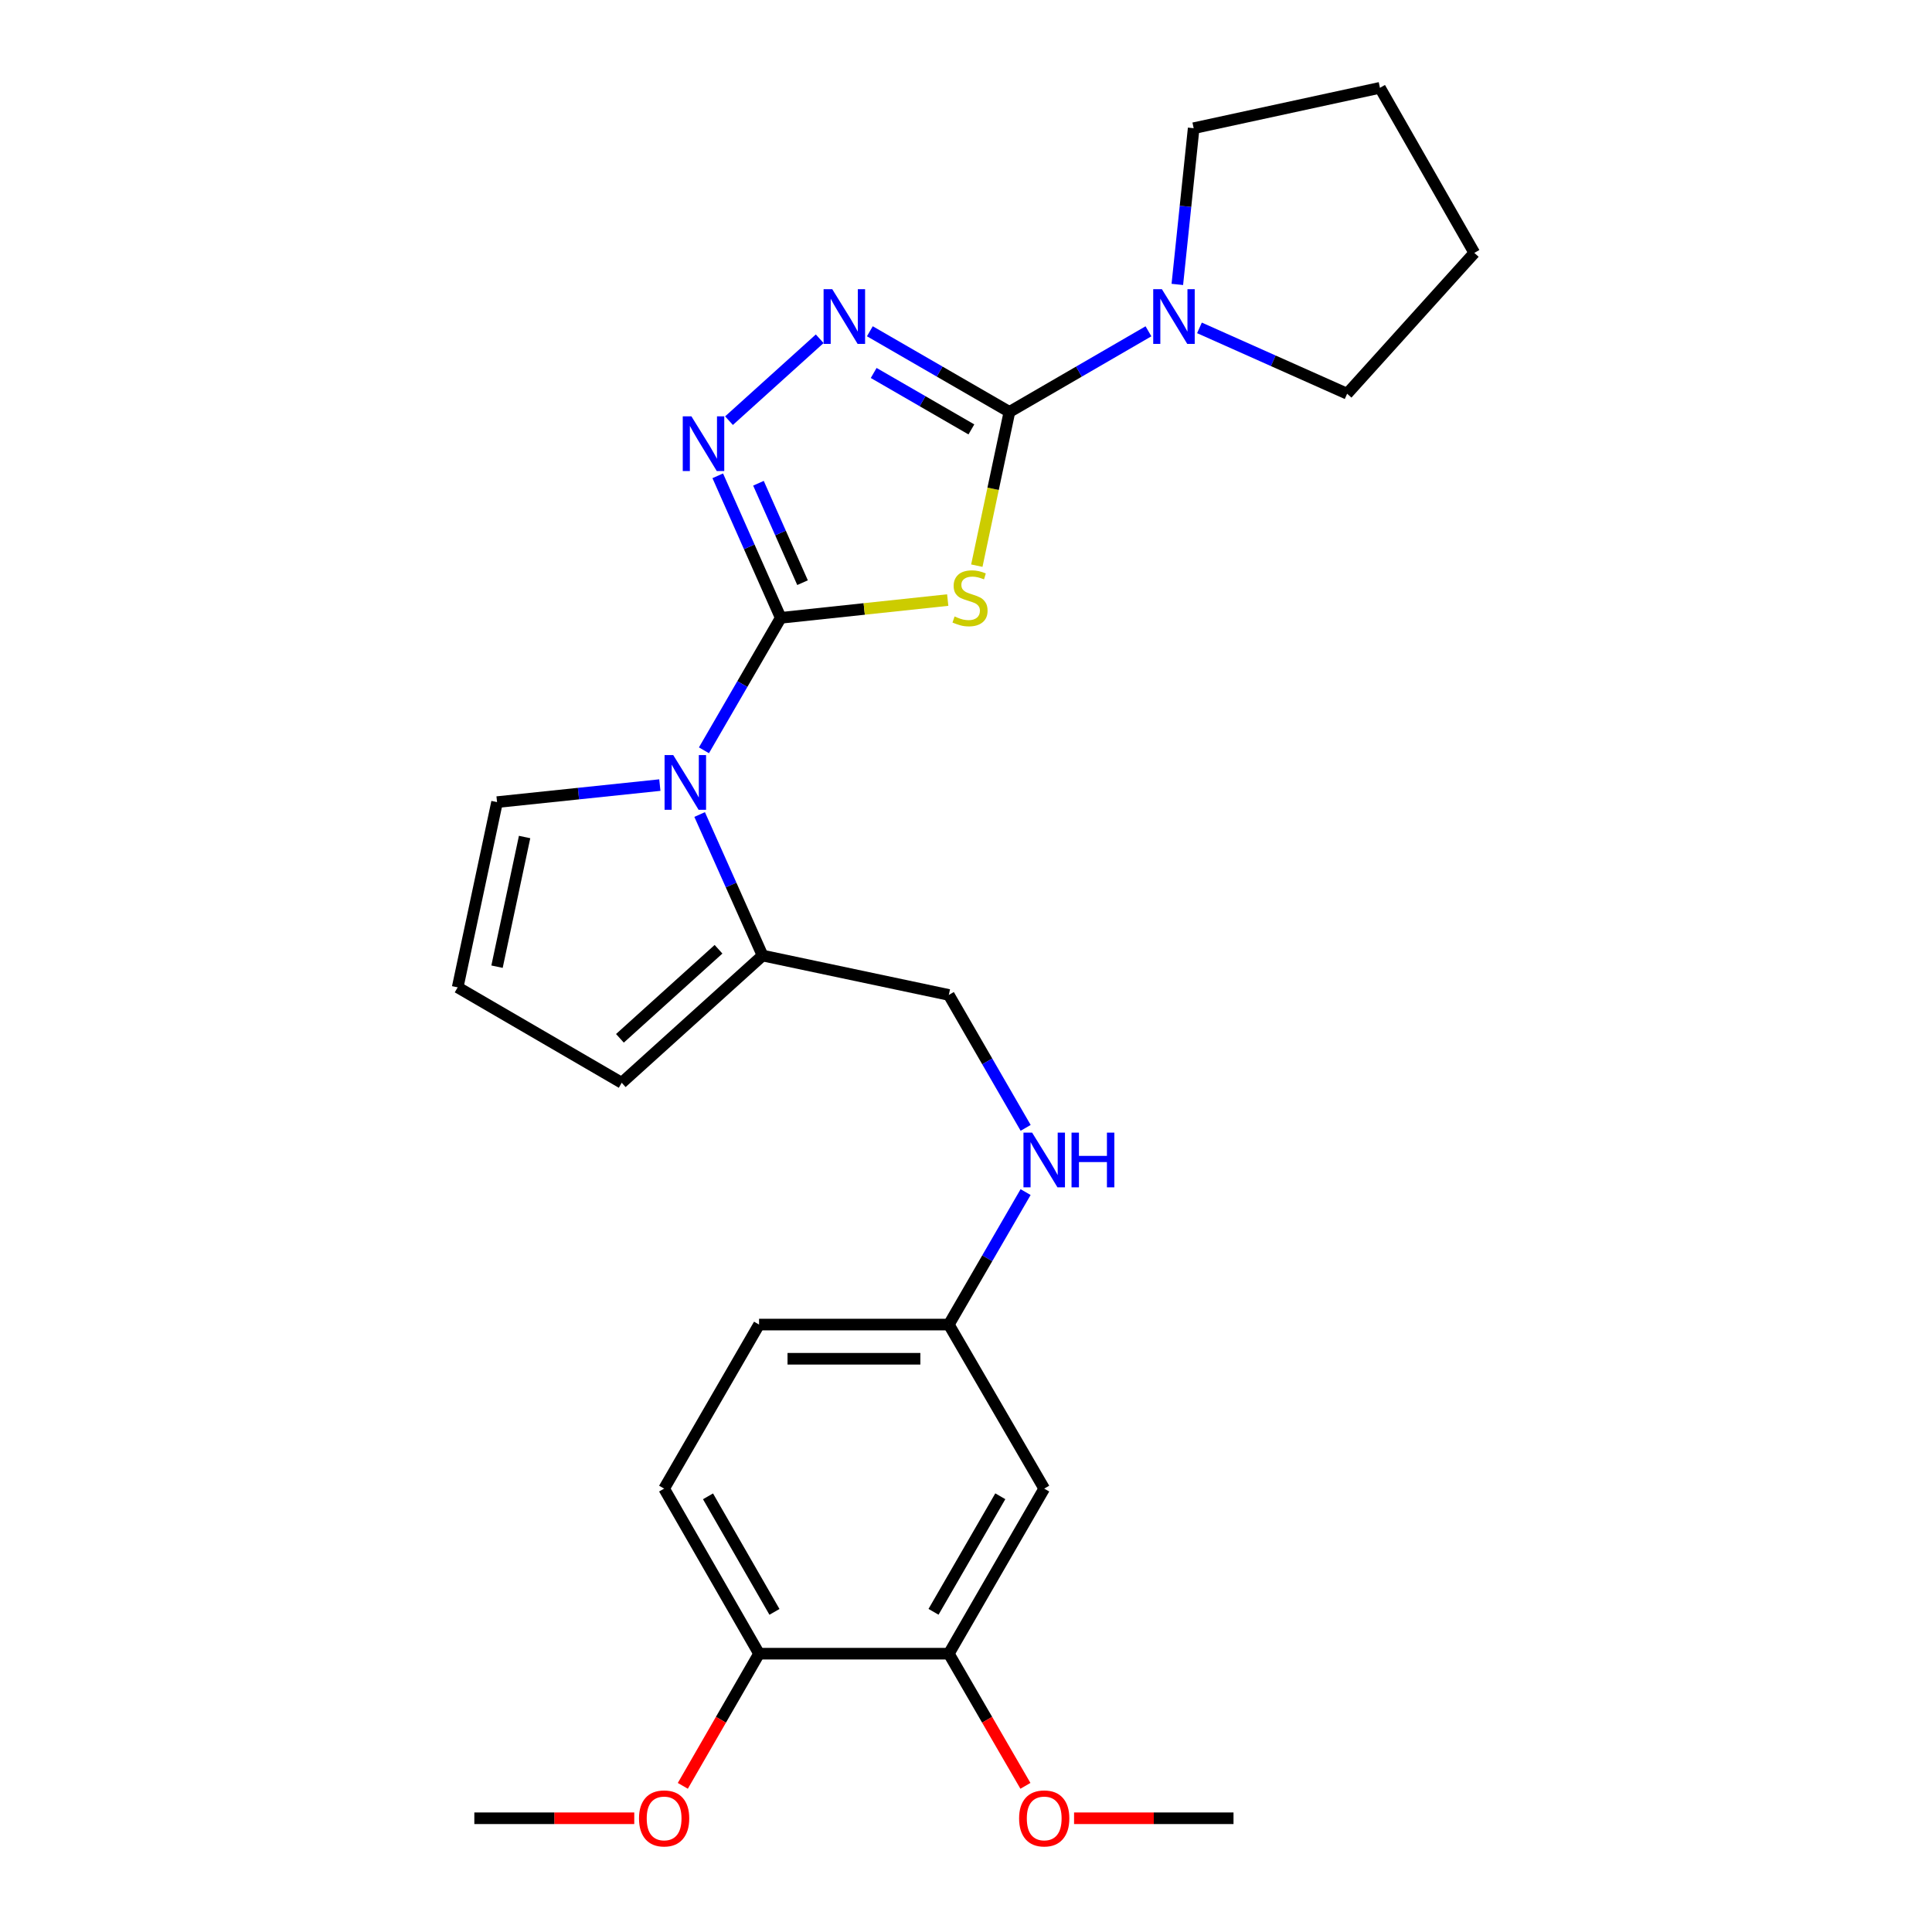 <?xml version='1.0' encoding='iso-8859-1'?>
<svg version='1.1' baseProfile='full'
              xmlns='http://www.w3.org/2000/svg'
                      xmlns:rdkit='http://www.rdkit.org/xml'
                      xmlns:xlink='http://www.w3.org/1999/xlink'
                  xml:space='preserve'
width='1000px' height='1000px' viewBox='0 0 1000 1000'>
<!-- END OF HEADER -->
<rect style='opacity:1.0;fill:#FFFFFF;stroke:none' width='1000' height='1000' x='0' y='0'> </rect>
<path class='bond-0' d='M 404.106,319.794 L 447.324,315.192' style='fill:none;fill-rule:evenodd;stroke:#000000;stroke-width:6px;stroke-linecap:butt;stroke-linejoin:miter;stroke-opacity:1' />
<path class='bond-0' d='M 447.324,315.192 L 490.541,310.59' style='fill:none;fill-rule:evenodd;stroke:#CCCC00;stroke-width:6px;stroke-linecap:butt;stroke-linejoin:miter;stroke-opacity:1' />
<path class='bond-2' d='M 404.106,319.794 L 387.806,283.035' style='fill:none;fill-rule:evenodd;stroke:#000000;stroke-width:6px;stroke-linecap:butt;stroke-linejoin:miter;stroke-opacity:1' />
<path class='bond-2' d='M 387.806,283.035 L 371.506,246.277' style='fill:none;fill-rule:evenodd;stroke:#0000FF;stroke-width:6px;stroke-linecap:butt;stroke-linejoin:miter;stroke-opacity:1' />
<path class='bond-2' d='M 415.396,301.591 L 403.986,275.86' style='fill:none;fill-rule:evenodd;stroke:#000000;stroke-width:6px;stroke-linecap:butt;stroke-linejoin:miter;stroke-opacity:1' />
<path class='bond-2' d='M 403.986,275.86 L 392.576,250.129' style='fill:none;fill-rule:evenodd;stroke:#0000FF;stroke-width:6px;stroke-linecap:butt;stroke-linejoin:miter;stroke-opacity:1' />
<path class='bond-3' d='M 404.106,319.794 L 384.232,354.076' style='fill:none;fill-rule:evenodd;stroke:#000000;stroke-width:6px;stroke-linecap:butt;stroke-linejoin:miter;stroke-opacity:1' />
<path class='bond-3' d='M 384.232,354.076 L 364.359,388.358' style='fill:none;fill-rule:evenodd;stroke:#0000FF;stroke-width:6px;stroke-linecap:butt;stroke-linejoin:miter;stroke-opacity:1' />
<path class='bond-1' d='M 505.601,292.783 L 514.04,252.992' style='fill:none;fill-rule:evenodd;stroke:#CCCC00;stroke-width:6px;stroke-linecap:butt;stroke-linejoin:miter;stroke-opacity:1' />
<path class='bond-1' d='M 514.04,252.992 L 522.479,213.201' style='fill:none;fill-rule:evenodd;stroke:#000000;stroke-width:6px;stroke-linecap:butt;stroke-linejoin:miter;stroke-opacity:1' />
<path class='bond-5' d='M 522.479,213.201 L 558.461,192.341' style='fill:none;fill-rule:evenodd;stroke:#000000;stroke-width:6px;stroke-linecap:butt;stroke-linejoin:miter;stroke-opacity:1' />
<path class='bond-5' d='M 558.461,192.341 L 594.444,171.481' style='fill:none;fill-rule:evenodd;stroke:#0000FF;stroke-width:6px;stroke-linecap:butt;stroke-linejoin:miter;stroke-opacity:1' />
<path class='bond-26' d='M 522.479,213.201 L 486.357,192.33' style='fill:none;fill-rule:evenodd;stroke:#000000;stroke-width:6px;stroke-linecap:butt;stroke-linejoin:miter;stroke-opacity:1' />
<path class='bond-26' d='M 486.357,192.33 L 450.235,171.459' style='fill:none;fill-rule:evenodd;stroke:#0000FF;stroke-width:6px;stroke-linecap:butt;stroke-linejoin:miter;stroke-opacity:1' />
<path class='bond-26' d='M 502.787,222.265 L 477.502,207.655' style='fill:none;fill-rule:evenodd;stroke:#000000;stroke-width:6px;stroke-linecap:butt;stroke-linejoin:miter;stroke-opacity:1' />
<path class='bond-26' d='M 477.502,207.655 L 452.216,193.046' style='fill:none;fill-rule:evenodd;stroke:#0000FF;stroke-width:6px;stroke-linecap:butt;stroke-linejoin:miter;stroke-opacity:1' />
<path class='bond-4' d='M 377.329,217.736 L 424.277,175.342' style='fill:none;fill-rule:evenodd;stroke:#0000FF;stroke-width:6px;stroke-linecap:butt;stroke-linejoin:miter;stroke-opacity:1' />
<path class='bond-6' d='M 362.135,421.593 L 378.42,458.092' style='fill:none;fill-rule:evenodd;stroke:#0000FF;stroke-width:6px;stroke-linecap:butt;stroke-linejoin:miter;stroke-opacity:1' />
<path class='bond-6' d='M 378.42,458.092 L 394.705,494.59' style='fill:none;fill-rule:evenodd;stroke:#000000;stroke-width:6px;stroke-linecap:butt;stroke-linejoin:miter;stroke-opacity:1' />
<path class='bond-8' d='M 341.533,406.36 L 299.404,410.768' style='fill:none;fill-rule:evenodd;stroke:#0000FF;stroke-width:6px;stroke-linecap:butt;stroke-linejoin:miter;stroke-opacity:1' />
<path class='bond-8' d='M 299.404,410.768 L 257.275,415.177' style='fill:none;fill-rule:evenodd;stroke:#000000;stroke-width:6px;stroke-linecap:butt;stroke-linejoin:miter;stroke-opacity:1' />
<path class='bond-20' d='M 620.838,169.71 L 659.057,186.75' style='fill:none;fill-rule:evenodd;stroke:#0000FF;stroke-width:6px;stroke-linecap:butt;stroke-linejoin:miter;stroke-opacity:1' />
<path class='bond-20' d='M 659.057,186.75 L 697.276,203.79' style='fill:none;fill-rule:evenodd;stroke:#000000;stroke-width:6px;stroke-linecap:butt;stroke-linejoin:miter;stroke-opacity:1' />
<path class='bond-21' d='M 609.383,147.218 L 613.613,106.789' style='fill:none;fill-rule:evenodd;stroke:#0000FF;stroke-width:6px;stroke-linecap:butt;stroke-linejoin:miter;stroke-opacity:1' />
<path class='bond-21' d='M 613.613,106.789 L 617.842,66.36' style='fill:none;fill-rule:evenodd;stroke:#000000;stroke-width:6px;stroke-linecap:butt;stroke-linejoin:miter;stroke-opacity:1' />
<path class='bond-11' d='M 394.705,494.59 L 321.801,560.444' style='fill:none;fill-rule:evenodd;stroke:#000000;stroke-width:6px;stroke-linecap:butt;stroke-linejoin:miter;stroke-opacity:1' />
<path class='bond-11' d='M 371.905,491.334 L 320.872,537.431' style='fill:none;fill-rule:evenodd;stroke:#000000;stroke-width:6px;stroke-linecap:butt;stroke-linejoin:miter;stroke-opacity:1' />
<path class='bond-12' d='M 394.705,494.59 L 491.111,514.975' style='fill:none;fill-rule:evenodd;stroke:#000000;stroke-width:6px;stroke-linecap:butt;stroke-linejoin:miter;stroke-opacity:1' />
<path class='bond-7' d='M 491.111,855.944 L 540.484,770.503' style='fill:none;fill-rule:evenodd;stroke:#000000;stroke-width:6px;stroke-linecap:butt;stroke-linejoin:miter;stroke-opacity:1' />
<path class='bond-7' d='M 483.191,834.272 L 517.753,774.463' style='fill:none;fill-rule:evenodd;stroke:#000000;stroke-width:6px;stroke-linecap:butt;stroke-linejoin:miter;stroke-opacity:1' />
<path class='bond-18' d='M 491.111,855.944 L 510.934,890.146' style='fill:none;fill-rule:evenodd;stroke:#000000;stroke-width:6px;stroke-linecap:butt;stroke-linejoin:miter;stroke-opacity:1' />
<path class='bond-18' d='M 510.934,890.146 L 530.757,924.349' style='fill:none;fill-rule:evenodd;stroke:#FF0000;stroke-width:6px;stroke-linecap:butt;stroke-linejoin:miter;stroke-opacity:1' />
<path class='bond-29' d='M 491.111,855.944 L 392.886,855.944' style='fill:none;fill-rule:evenodd;stroke:#000000;stroke-width:6px;stroke-linecap:butt;stroke-linejoin:miter;stroke-opacity:1' />
<path class='bond-10' d='M 257.275,415.177 L 236.89,511.051' style='fill:none;fill-rule:evenodd;stroke:#000000;stroke-width:6px;stroke-linecap:butt;stroke-linejoin:miter;stroke-opacity:1' />
<path class='bond-10' d='M 271.53,433.239 L 257.261,500.351' style='fill:none;fill-rule:evenodd;stroke:#000000;stroke-width:6px;stroke-linecap:butt;stroke-linejoin:miter;stroke-opacity:1' />
<path class='bond-9' d='M 540.484,770.503 L 491.111,685.592' style='fill:none;fill-rule:evenodd;stroke:#000000;stroke-width:6px;stroke-linecap:butt;stroke-linejoin:miter;stroke-opacity:1' />
<path class='bond-27' d='M 236.89,511.051 L 321.801,560.444' style='fill:none;fill-rule:evenodd;stroke:#000000;stroke-width:6px;stroke-linecap:butt;stroke-linejoin:miter;stroke-opacity:1' />
<path class='bond-14' d='M 491.111,514.975 L 510.993,549.377' style='fill:none;fill-rule:evenodd;stroke:#000000;stroke-width:6px;stroke-linecap:butt;stroke-linejoin:miter;stroke-opacity:1' />
<path class='bond-14' d='M 510.993,549.377 L 530.875,583.78' style='fill:none;fill-rule:evenodd;stroke:#0000FF;stroke-width:6px;stroke-linecap:butt;stroke-linejoin:miter;stroke-opacity:1' />
<path class='bond-13' d='M 392.886,855.944 L 343.749,770.503' style='fill:none;fill-rule:evenodd;stroke:#000000;stroke-width:6px;stroke-linecap:butt;stroke-linejoin:miter;stroke-opacity:1' />
<path class='bond-13' d='M 400.859,834.304 L 366.463,774.495' style='fill:none;fill-rule:evenodd;stroke:#000000;stroke-width:6px;stroke-linecap:butt;stroke-linejoin:miter;stroke-opacity:1' />
<path class='bond-19' d='M 392.886,855.944 L 373.157,890.148' style='fill:none;fill-rule:evenodd;stroke:#000000;stroke-width:6px;stroke-linecap:butt;stroke-linejoin:miter;stroke-opacity:1' />
<path class='bond-19' d='M 373.157,890.148 L 353.427,924.352' style='fill:none;fill-rule:evenodd;stroke:#FF0000;stroke-width:6px;stroke-linecap:butt;stroke-linejoin:miter;stroke-opacity:1' />
<path class='bond-15' d='M 530.85,617.028 L 510.98,651.31' style='fill:none;fill-rule:evenodd;stroke:#0000FF;stroke-width:6px;stroke-linecap:butt;stroke-linejoin:miter;stroke-opacity:1' />
<path class='bond-15' d='M 510.98,651.31 L 491.111,685.592' style='fill:none;fill-rule:evenodd;stroke:#000000;stroke-width:6px;stroke-linecap:butt;stroke-linejoin:miter;stroke-opacity:1' />
<path class='bond-17' d='M 491.111,685.592 L 392.886,685.592' style='fill:none;fill-rule:evenodd;stroke:#000000;stroke-width:6px;stroke-linecap:butt;stroke-linejoin:miter;stroke-opacity:1' />
<path class='bond-17' d='M 476.377,703.292 L 407.62,703.292' style='fill:none;fill-rule:evenodd;stroke:#000000;stroke-width:6px;stroke-linecap:butt;stroke-linejoin:miter;stroke-opacity:1' />
<path class='bond-16' d='M 343.749,770.503 L 392.886,685.592' style='fill:none;fill-rule:evenodd;stroke:#000000;stroke-width:6px;stroke-linecap:butt;stroke-linejoin:miter;stroke-opacity:1' />
<path class='bond-22' d='M 555.933,941.13 L 597.198,941.13' style='fill:none;fill-rule:evenodd;stroke:#FF0000;stroke-width:6px;stroke-linecap:butt;stroke-linejoin:miter;stroke-opacity:1' />
<path class='bond-22' d='M 597.198,941.13 L 638.463,941.13' style='fill:none;fill-rule:evenodd;stroke:#000000;stroke-width:6px;stroke-linecap:butt;stroke-linejoin:miter;stroke-opacity:1' />
<path class='bond-23' d='M 328.293,941.13 L 286.904,941.13' style='fill:none;fill-rule:evenodd;stroke:#FF0000;stroke-width:6px;stroke-linecap:butt;stroke-linejoin:miter;stroke-opacity:1' />
<path class='bond-23' d='M 286.904,941.13 L 245.514,941.13' style='fill:none;fill-rule:evenodd;stroke:#000000;stroke-width:6px;stroke-linecap:butt;stroke-linejoin:miter;stroke-opacity:1' />
<path class='bond-24' d='M 697.276,203.79 L 763.11,130.896' style='fill:none;fill-rule:evenodd;stroke:#000000;stroke-width:6px;stroke-linecap:butt;stroke-linejoin:miter;stroke-opacity:1' />
<path class='bond-25' d='M 617.842,66.36 L 714.258,45.455' style='fill:none;fill-rule:evenodd;stroke:#000000;stroke-width:6px;stroke-linecap:butt;stroke-linejoin:miter;stroke-opacity:1' />
<path class='bond-28' d='M 763.11,130.896 L 714.258,45.455' style='fill:none;fill-rule:evenodd;stroke:#000000;stroke-width:6px;stroke-linecap:butt;stroke-linejoin:miter;stroke-opacity:1' />
<path  class='atom-1' d='M 494.085 319.081
Q 494.405 319.201, 495.725 319.761
Q 497.045 320.321, 498.485 320.681
Q 499.965 321.001, 501.405 321.001
Q 504.085 321.001, 505.645 319.721
Q 507.205 318.401, 507.205 316.121
Q 507.205 314.561, 506.405 313.601
Q 505.645 312.641, 504.445 312.121
Q 503.245 311.601, 501.245 311.001
Q 498.725 310.241, 497.205 309.521
Q 495.725 308.801, 494.645 307.281
Q 493.605 305.761, 493.605 303.201
Q 493.605 299.641, 496.005 297.441
Q 498.445 295.241, 503.245 295.241
Q 506.525 295.241, 510.245 296.801
L 509.325 299.881
Q 505.925 298.481, 503.365 298.481
Q 500.605 298.481, 499.085 299.641
Q 497.565 300.761, 497.605 302.721
Q 497.605 304.241, 498.365 305.161
Q 499.165 306.081, 500.285 306.601
Q 501.445 307.121, 503.365 307.721
Q 505.925 308.521, 507.445 309.321
Q 508.965 310.121, 510.045 311.761
Q 511.165 313.361, 511.165 316.121
Q 511.165 320.041, 508.525 322.161
Q 505.925 324.241, 501.565 324.241
Q 499.045 324.241, 497.125 323.681
Q 495.245 323.161, 493.005 322.241
L 494.085 319.081
' fill='#CCCC00'/>
<path  class='atom-3' d='M 357.873 215.492
L 367.153 230.492
Q 368.073 231.972, 369.553 234.652
Q 371.033 237.332, 371.113 237.492
L 371.113 215.492
L 374.873 215.492
L 374.873 243.812
L 370.993 243.812
L 361.033 227.412
Q 359.873 225.492, 358.633 223.292
Q 357.433 221.092, 357.073 220.412
L 357.073 243.812
L 353.393 243.812
L 353.393 215.492
L 357.873 215.492
' fill='#0000FF'/>
<path  class='atom-4' d='M 348.463 390.82
L 357.743 405.82
Q 358.663 407.3, 360.143 409.98
Q 361.623 412.66, 361.703 412.82
L 361.703 390.82
L 365.463 390.82
L 365.463 419.14
L 361.583 419.14
L 351.623 402.74
Q 350.463 400.82, 349.223 398.62
Q 348.023 396.42, 347.663 395.74
L 347.663 419.14
L 343.983 419.14
L 343.983 390.82
L 348.463 390.82
' fill='#0000FF'/>
<path  class='atom-5' d='M 430.768 149.668
L 440.048 164.668
Q 440.968 166.148, 442.448 168.828
Q 443.928 171.508, 444.008 171.668
L 444.008 149.668
L 447.768 149.668
L 447.768 177.988
L 443.888 177.988
L 433.928 161.588
Q 432.768 159.668, 431.528 157.468
Q 430.328 155.268, 429.968 154.588
L 429.968 177.988
L 426.288 177.988
L 426.288 149.668
L 430.768 149.668
' fill='#0000FF'/>
<path  class='atom-6' d='M 601.385 149.668
L 610.665 164.668
Q 611.585 166.148, 613.065 168.828
Q 614.545 171.508, 614.625 171.668
L 614.625 149.668
L 618.385 149.668
L 618.385 177.988
L 614.505 177.988
L 604.545 161.588
Q 603.385 159.668, 602.145 157.468
Q 600.945 155.268, 600.585 154.588
L 600.585 177.988
L 596.905 177.988
L 596.905 149.668
L 601.385 149.668
' fill='#0000FF'/>
<path  class='atom-15' d='M 534.224 586.246
L 543.504 601.246
Q 544.424 602.726, 545.904 605.406
Q 547.384 608.086, 547.464 608.246
L 547.464 586.246
L 551.224 586.246
L 551.224 614.566
L 547.344 614.566
L 537.384 598.166
Q 536.224 596.246, 534.984 594.046
Q 533.784 591.846, 533.424 591.166
L 533.424 614.566
L 529.744 614.566
L 529.744 586.246
L 534.224 586.246
' fill='#0000FF'/>
<path  class='atom-15' d='M 554.624 586.246
L 558.464 586.246
L 558.464 598.286
L 572.944 598.286
L 572.944 586.246
L 576.784 586.246
L 576.784 614.566
L 572.944 614.566
L 572.944 601.486
L 558.464 601.486
L 558.464 614.566
L 554.624 614.566
L 554.624 586.246
' fill='#0000FF'/>
<path  class='atom-19' d='M 527.484 941.21
Q 527.484 934.41, 530.844 930.61
Q 534.204 926.81, 540.484 926.81
Q 546.764 926.81, 550.124 930.61
Q 553.484 934.41, 553.484 941.21
Q 553.484 948.09, 550.084 952.01
Q 546.684 955.89, 540.484 955.89
Q 534.244 955.89, 530.844 952.01
Q 527.484 948.13, 527.484 941.21
M 540.484 952.69
Q 544.804 952.69, 547.124 949.81
Q 549.484 946.89, 549.484 941.21
Q 549.484 935.65, 547.124 932.85
Q 544.804 930.01, 540.484 930.01
Q 536.164 930.01, 533.804 932.81
Q 531.484 935.61, 531.484 941.21
Q 531.484 946.93, 533.804 949.81
Q 536.164 952.69, 540.484 952.69
' fill='#FF0000'/>
<path  class='atom-20' d='M 330.749 941.21
Q 330.749 934.41, 334.109 930.61
Q 337.469 926.81, 343.749 926.81
Q 350.029 926.81, 353.389 930.61
Q 356.749 934.41, 356.749 941.21
Q 356.749 948.09, 353.349 952.01
Q 349.949 955.89, 343.749 955.89
Q 337.509 955.89, 334.109 952.01
Q 330.749 948.13, 330.749 941.21
M 343.749 952.69
Q 348.069 952.69, 350.389 949.81
Q 352.749 946.89, 352.749 941.21
Q 352.749 935.65, 350.389 932.85
Q 348.069 930.01, 343.749 930.01
Q 339.429 930.01, 337.069 932.81
Q 334.749 935.61, 334.749 941.21
Q 334.749 946.93, 337.069 949.81
Q 339.429 952.69, 343.749 952.69
' fill='#FF0000'/>
</svg>

